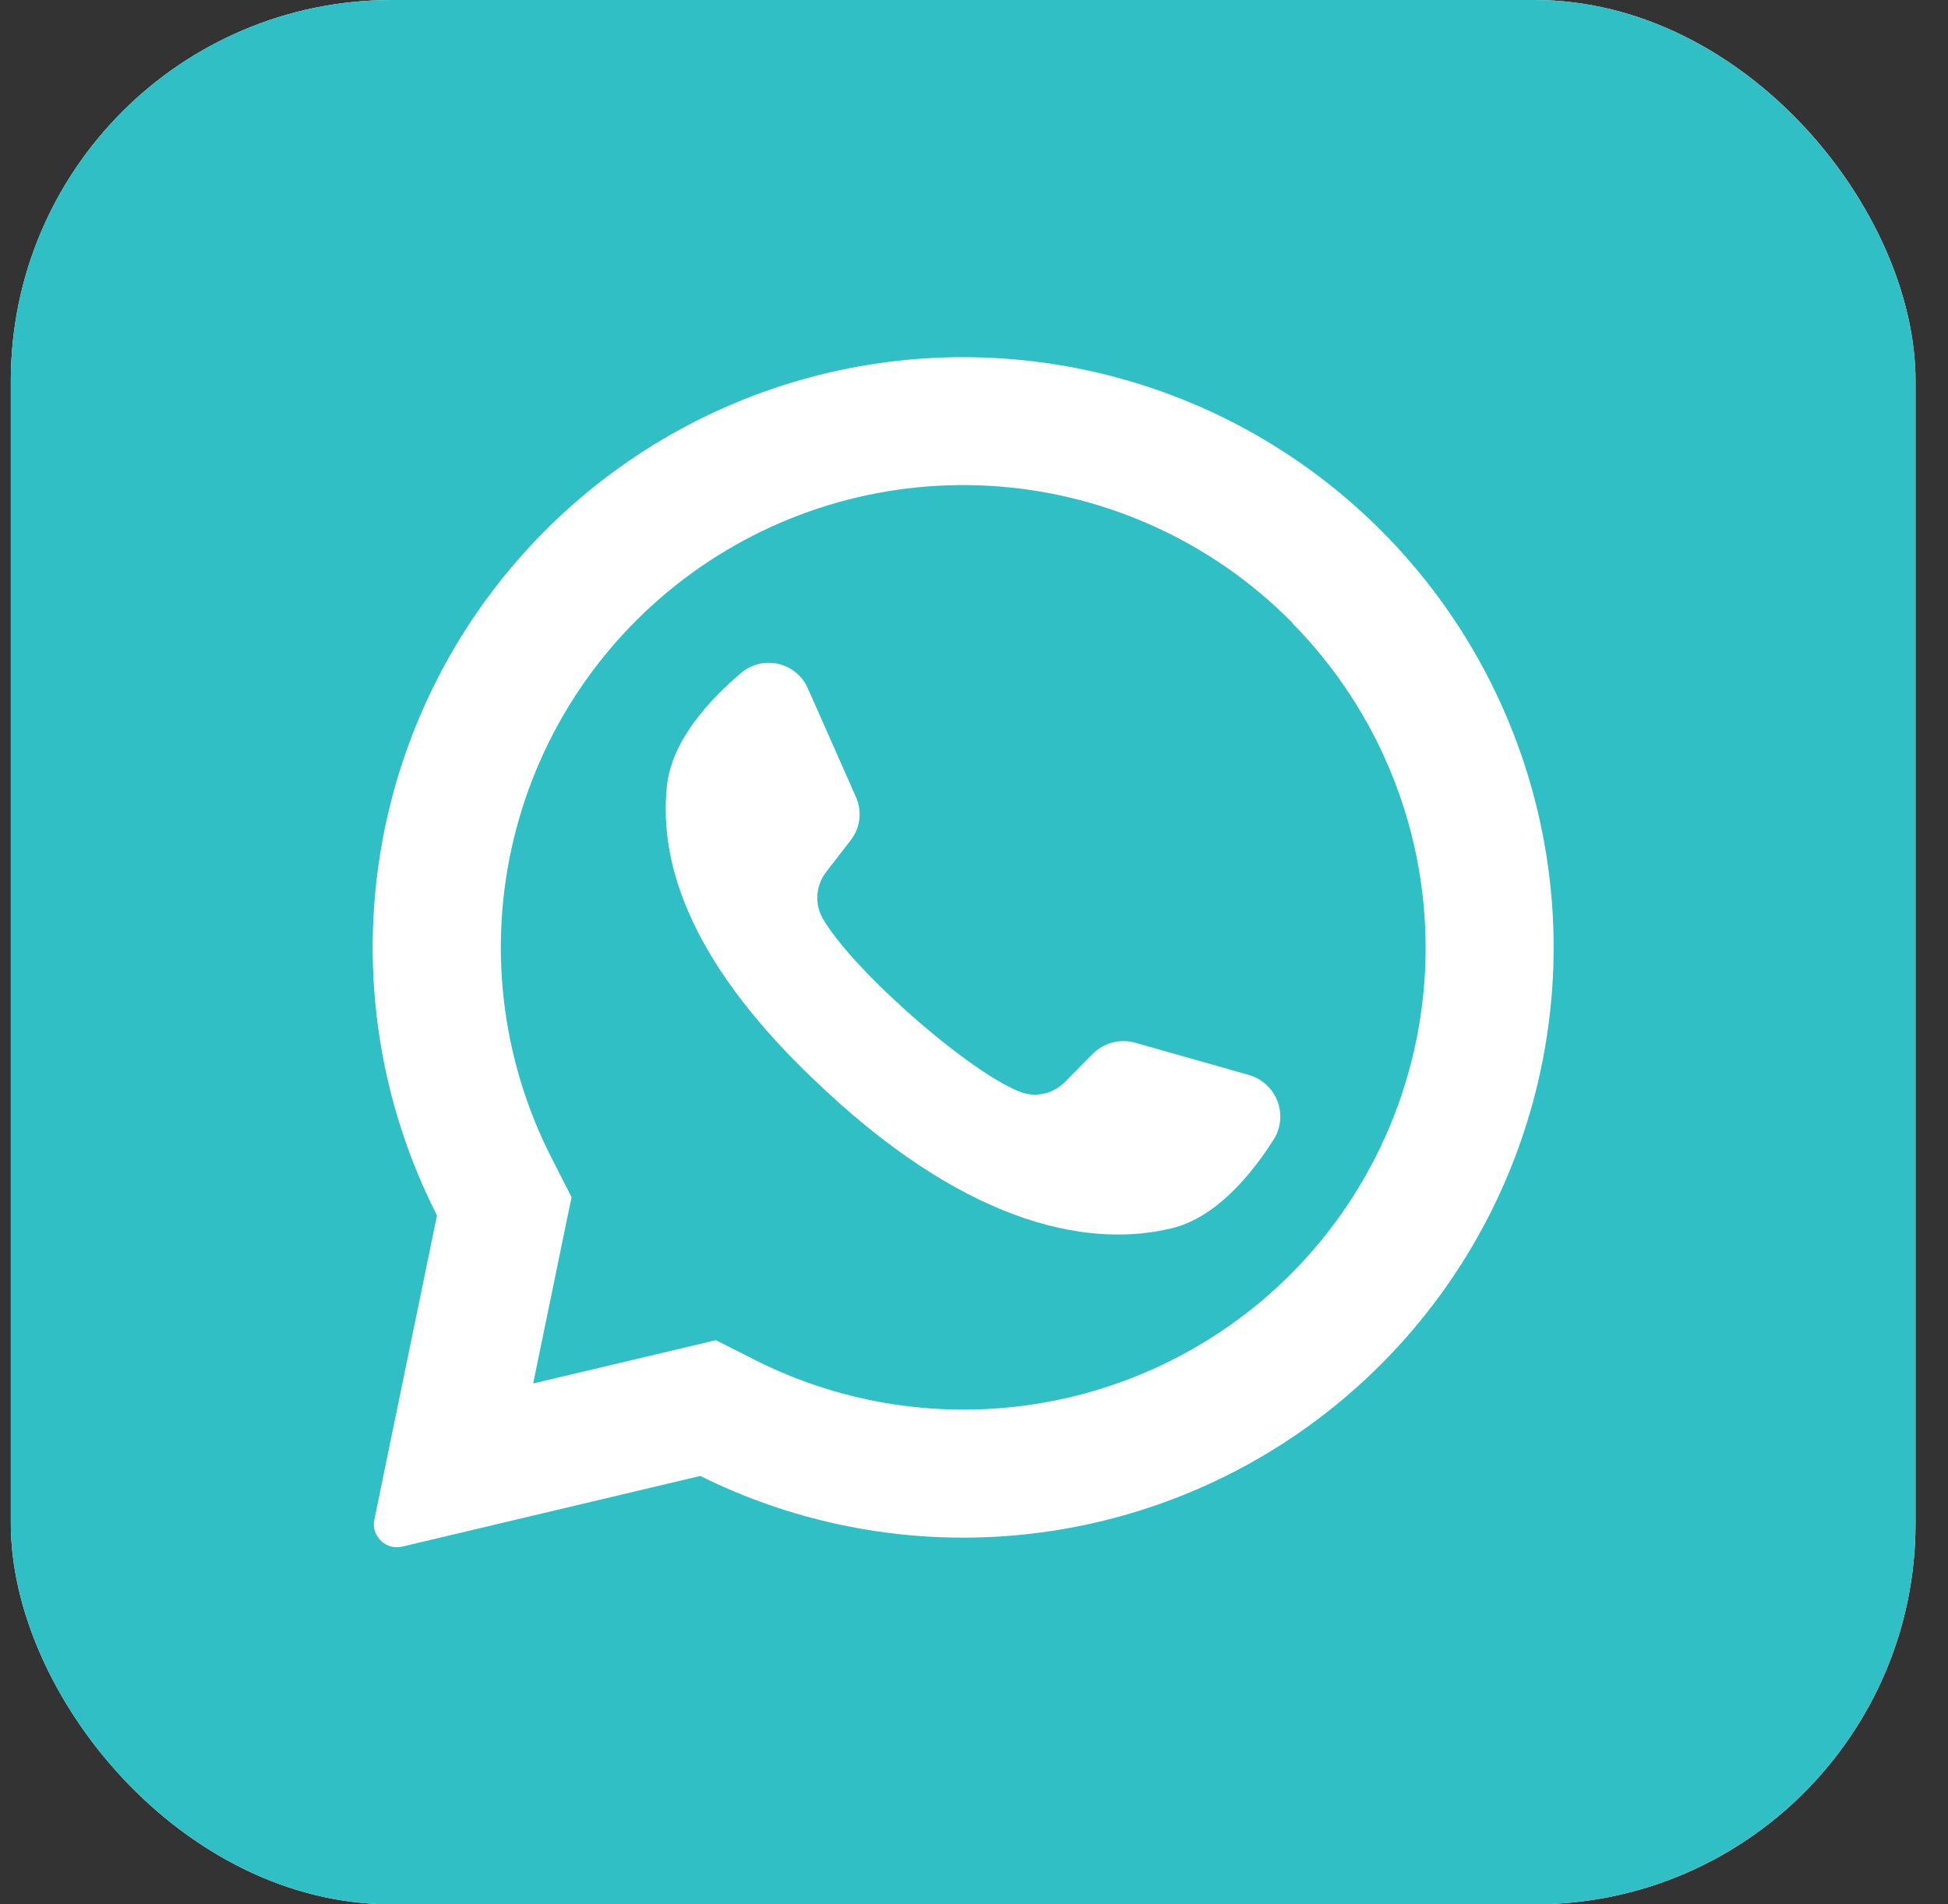 <?xml version="1.0" encoding="UTF-8"?> <svg xmlns="http://www.w3.org/2000/svg" width="45" height="44" viewBox="0 0 45 44" fill="none"><rect x="0" y="0" width="45" height="44" fill="#333333" stroke="none"/> <g clip-path="url(#clip0_2255_2124)"> <rect x="0.25" width="44" height="44" rx="8.8" fill="white"></rect> <path d="M29.858 14.392L29.802 14.337C28.005 12.539 25.624 11.441 23.089 11.241C20.554 11.041 18.031 11.752 15.973 13.247C13.916 14.741 12.459 16.92 11.865 19.393C11.271 21.866 11.579 24.469 12.732 26.735L13.203 27.66L12.328 31.91L12.315 31.965L16.538 30.965L17.5 31.452C19.503 32.447 21.767 32.789 23.974 32.431C26.181 32.072 28.221 31.03 29.805 29.452C31.798 27.459 32.922 24.759 32.933 21.94C32.943 19.121 31.838 16.413 29.86 14.405L29.858 14.392ZM29.427 26.322C28.91 27.137 28.093 28.132 27.065 28.38C25.265 28.817 22.503 28.395 19.065 25.192L19.023 25.152C16 22.352 15.215 20.02 15.405 18.17C15.51 17.117 16.385 16.17 17.122 15.547C17.239 15.448 17.378 15.378 17.526 15.342C17.675 15.306 17.83 15.305 17.98 15.339C18.129 15.373 18.268 15.441 18.386 15.539C18.504 15.636 18.598 15.76 18.66 15.9L19.773 18.415C19.845 18.577 19.872 18.756 19.851 18.932C19.829 19.108 19.76 19.275 19.65 19.415L19.087 20.145C18.97 20.295 18.899 20.476 18.883 20.665C18.867 20.855 18.908 21.046 19 21.212C19.315 21.762 20.07 22.575 20.907 23.33C21.848 24.177 22.89 24.955 23.55 25.222C23.727 25.293 23.921 25.31 24.108 25.27C24.294 25.231 24.465 25.137 24.598 25L25.25 24.342C25.376 24.218 25.532 24.13 25.704 24.086C25.875 24.042 26.055 24.044 26.225 24.092L28.867 24.842C29.014 24.887 29.148 24.965 29.259 25.069C29.371 25.173 29.457 25.302 29.511 25.445C29.565 25.588 29.585 25.741 29.571 25.893C29.557 26.045 29.508 26.192 29.427 26.322Z" fill="#30BFC4"></path> <path d="M38.25 0H6.25C4.659 0 3.133 0.632 2.007 1.757C0.882 2.883 0.25 4.409 0.25 6L0.25 38C0.25 39.591 0.882 41.117 2.007 42.243C3.133 43.368 4.659 44 6.25 44H38.25C39.841 44 41.367 43.368 42.493 42.243C43.618 41.117 44.25 39.591 44.25 38V6C44.25 4.409 43.618 2.883 42.493 1.757C41.367 0.632 39.841 0 38.25 0ZM35.883 22.325C35.809 24.609 35.162 26.838 34.003 28.807C32.843 30.776 31.208 32.422 29.246 33.595C27.285 34.767 25.06 35.428 22.777 35.517C20.493 35.605 18.224 35.119 16.177 34.102L9.29 35.735C9.186 35.759 9.076 35.752 8.976 35.713C8.876 35.674 8.791 35.606 8.73 35.517C8.689 35.459 8.661 35.392 8.646 35.322C8.632 35.252 8.633 35.18 8.648 35.11L10.095 28.082C9.151 26.229 8.643 24.183 8.611 22.103C8.579 20.023 9.023 17.963 9.91 16.08C10.796 14.198 12.102 12.544 13.726 11.244C15.35 9.944 17.25 9.032 19.281 8.579C21.312 8.127 23.419 8.144 25.442 8.631C27.465 9.118 29.349 10.061 30.951 11.389C32.553 12.716 33.831 14.392 34.685 16.289C35.54 18.186 35.95 20.253 35.883 22.332V22.325Z" fill="#30BFC4"></path> </g> <defs> <clipPath id="clip0_2255_2124"> <rect x="0.25" width="44" height="44" rx="8.8" fill="white"></rect> </clipPath> </defs> </svg> 